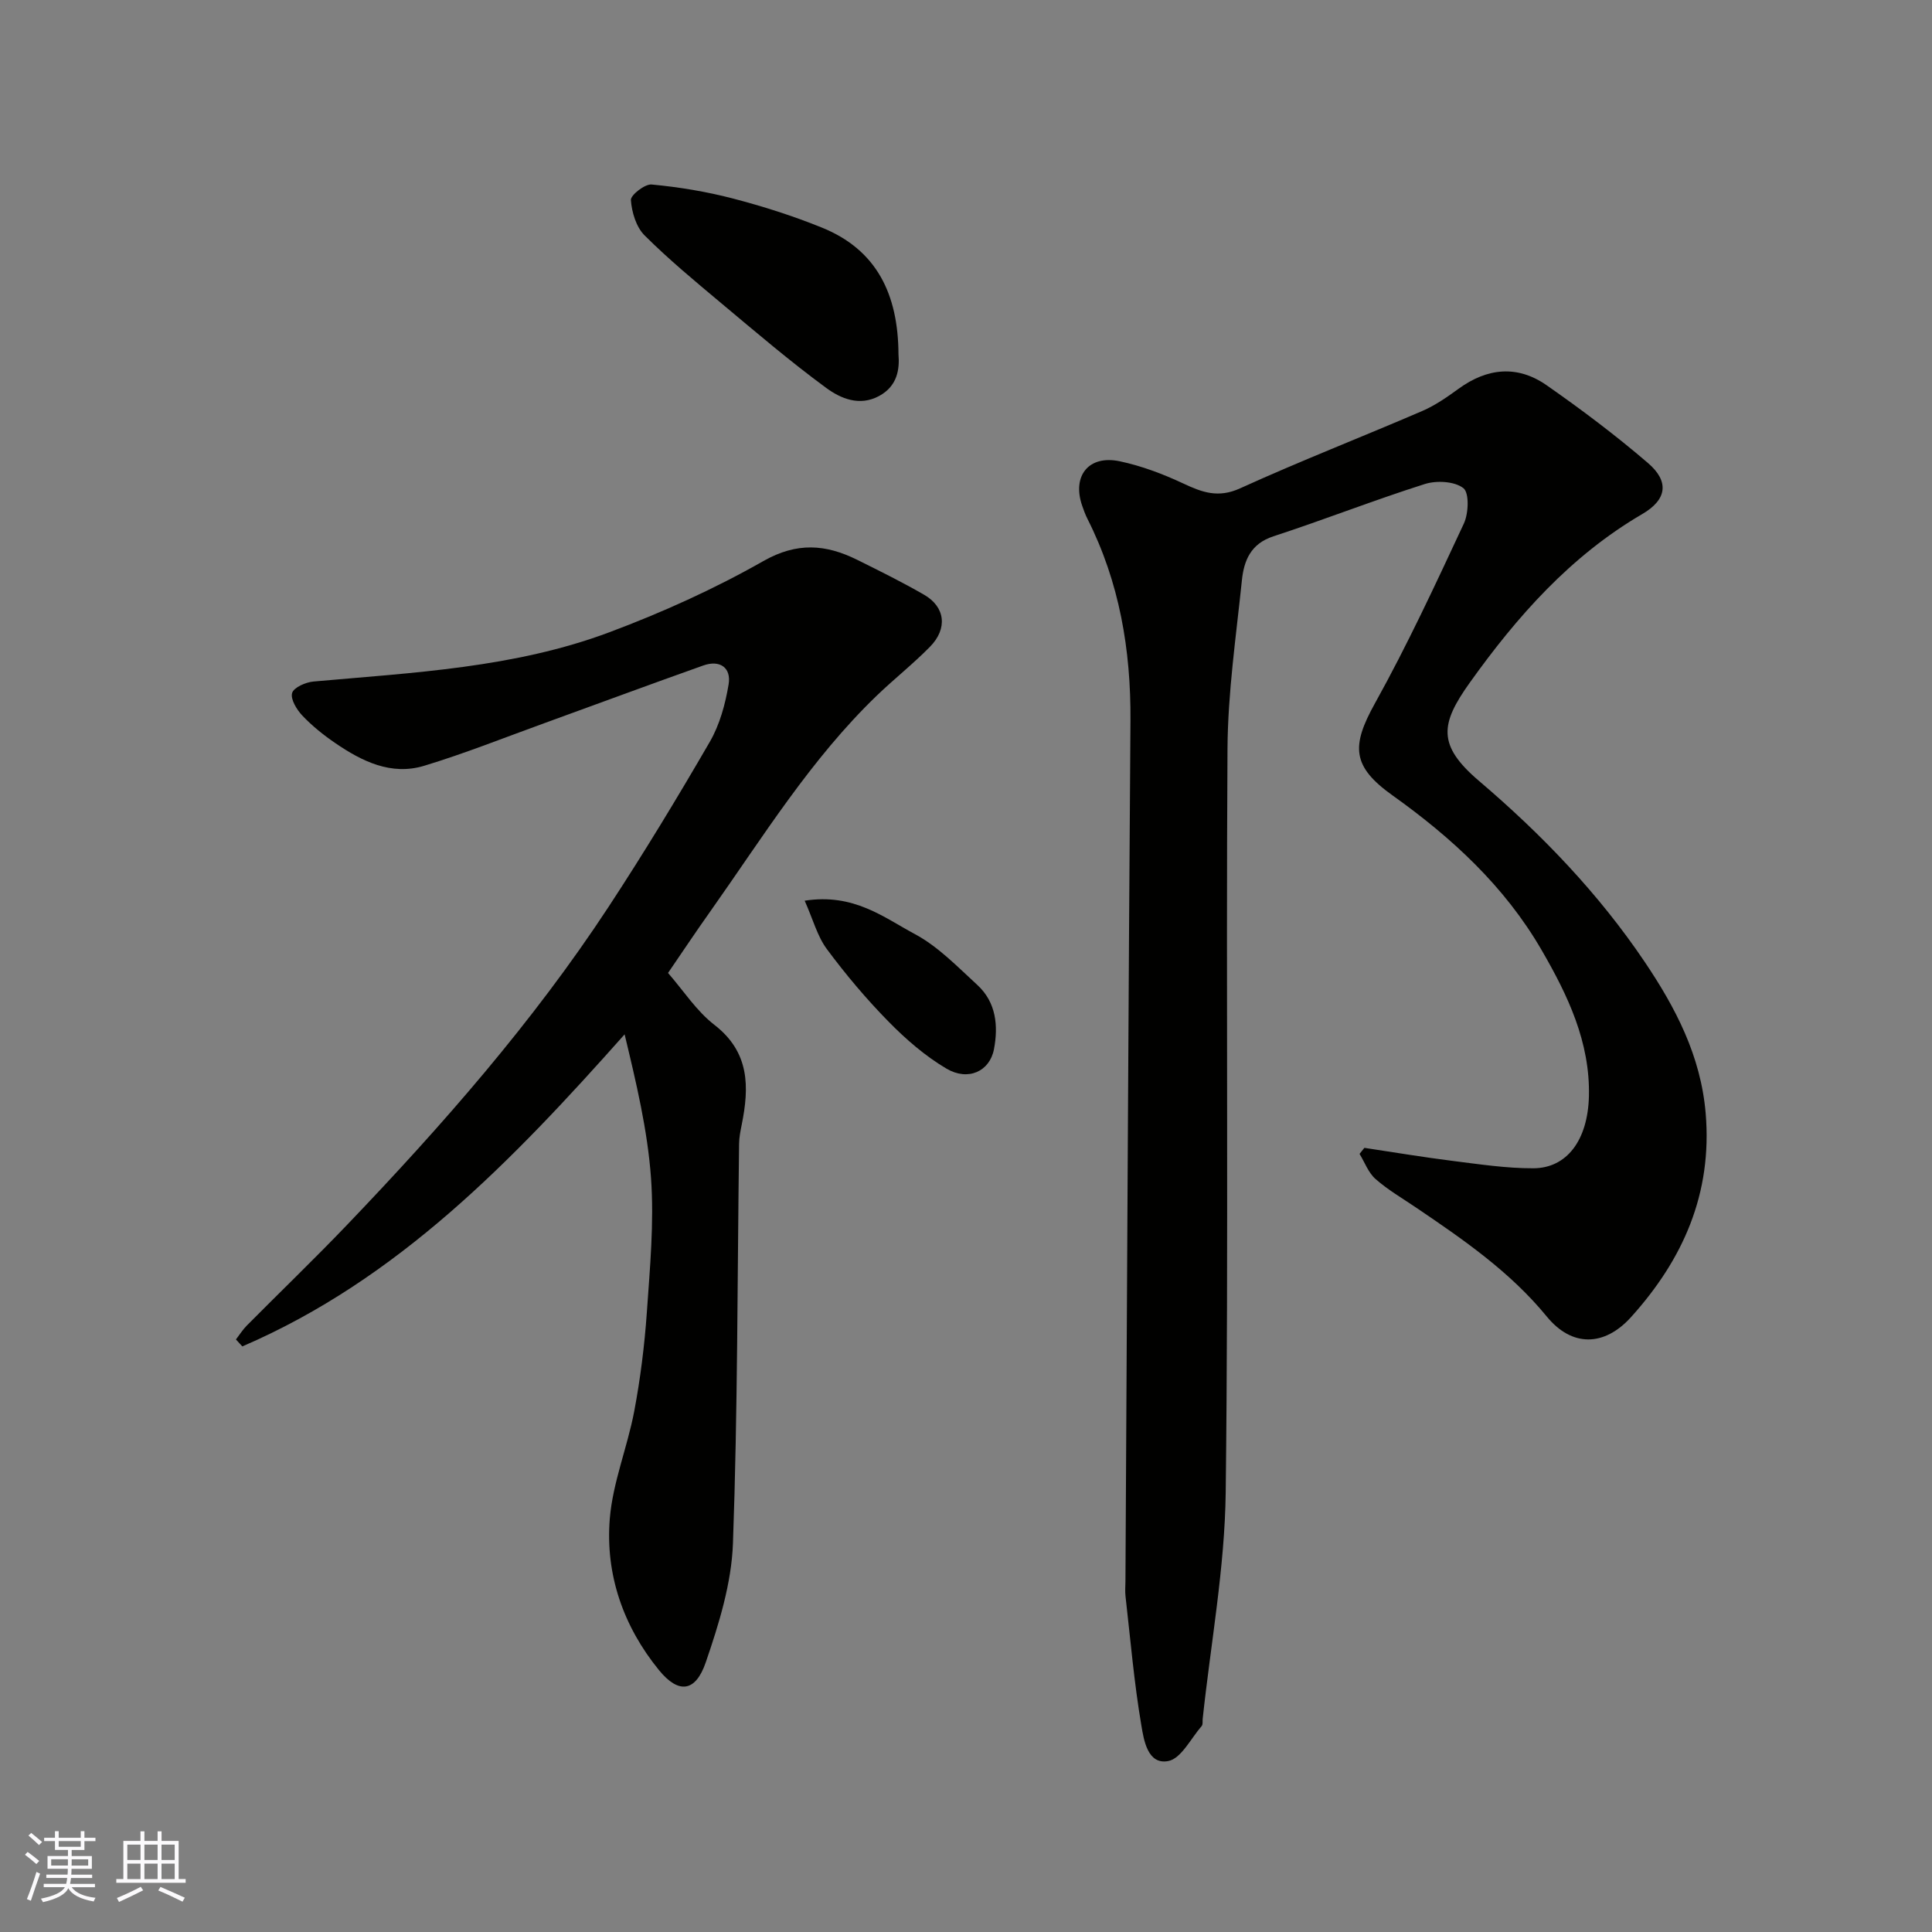 <svg enable-background="new 0 0 400 400" viewBox="0 0 400 400" xmlns="http://www.w3.org/2000/svg"><rect x="0" y="0" width="400" height="400" fill="#808080" stroke="none"/><g fill="#010100"><path d="m282.48 237.65c6.11.92 12.2 1.94 18.33 2.71 5.53.69 11.1 1.54 16.65 1.52 6.96-.02 11.29-5.84 11.51-14.93.26-11.19-4.37-20.89-9.81-30.27-7.65-13.2-18.57-23.24-30.85-32-8.41-6-8.58-10.18-3.65-19.05 6.72-12.09 12.56-24.69 18.42-37.24.98-2.11 1.14-6.37-.11-7.33-1.83-1.42-5.54-1.62-7.97-.85-10.54 3.34-20.85 7.4-31.36 10.83-4.72 1.54-6.1 5.05-6.52 9.12-1.2 11.61-2.91 23.24-2.98 34.87-.32 51.31.24 102.63-.37 153.93-.19 15.66-3.1 31.29-4.77 46.94-.05.49.07 1.14-.2 1.45-2.25 2.58-4.26 6.76-6.94 7.26-4.25.8-5.04-4.33-5.55-7.36-1.51-8.87-2.27-17.87-3.29-26.82-.11-.99-.02-2-.01-3 .33-59.41.61-118.82 1.04-178.23.1-14.64-2.27-28.66-8.92-41.81-.44-.87-.77-1.8-1.09-2.72-2.11-6.15 1.36-10.52 7.78-9.17 4.51.95 8.95 2.63 13.14 4.59 3.94 1.85 7.25 3.08 11.78 1.02 12.44-5.66 25.2-10.62 37.75-16.03 2.66-1.15 5.12-2.87 7.49-4.59 5.95-4.33 12.18-4.94 18.2-.75 7.23 5.04 14.31 10.37 21 16.11 4.48 3.84 3.96 7.59-1.17 10.58-14.85 8.67-25.92 21.2-35.71 34.91-6.08 8.52-6.8 12.92 1.91 20.34 12.99 11.06 24.75 23.29 34.29 37.44 6.38 9.47 11.63 19.45 12.64 31.37 1.4 16.63-4.68 30.25-15.42 42.17-5.59 6.2-12.3 6.24-17.48-.09-7.62-9.3-17.28-15.93-27.05-22.55-2.83-1.92-5.83-3.66-8.39-5.91-1.49-1.3-2.24-3.44-3.32-5.21.33-.4.66-.82 1-1.25z"/><path d="m138.31 201.44c3.19 3.66 5.87 7.86 9.59 10.74 7.34 5.68 7.24 12.86 5.66 20.7-.26 1.28-.52 2.59-.54 3.89-.36 27.6-.28 55.21-1.27 82.78-.3 8.27-2.9 16.66-5.62 24.59-2.12 6.21-5.63 6.62-9.69 1.65-7.38-9.05-11.13-19.78-10.19-31.35.61-7.5 3.64-14.77 5.06-22.25 1.27-6.74 2.13-13.61 2.61-20.45.64-9.24 1.52-18.58.87-27.78-.71-9.98-3.08-19.84-5.47-29.81-23.26 26.17-46.94 50.74-79.15 64.61-.44-.48-.88-.96-1.32-1.44.74-.96 1.39-2.01 2.24-2.87 6.92-6.98 14.02-13.8 20.81-20.9 19.67-20.56 38.42-41.92 54.08-65.77 7.33-11.17 14.27-22.62 20.97-34.18 2.06-3.55 3.22-7.82 3.9-11.9.58-3.47-1.8-5.14-5.24-3.92-11.02 3.91-21.98 7.98-32.98 11.97-8.26 2.99-16.43 6.26-24.82 8.8-6.83 2.07-12.88-.93-18.42-4.72-2.43-1.66-4.78-3.55-6.8-5.68-1.16-1.23-2.48-3.4-2.11-4.67.34-1.16 2.82-2.24 4.44-2.38 20.69-1.85 41.58-2.83 61.25-10.2 10.95-4.1 21.73-8.97 31.88-14.74 6.96-3.95 12.91-3.48 19.39-.27 4.68 2.32 9.37 4.64 13.89 7.25 4.39 2.53 4.91 7.01 1.2 10.78-3.47 3.53-7.38 6.62-10.95 10.05-13.71 13.18-23.63 29.32-34.5 44.7-3 4.22-5.88 8.55-8.77 12.77z"/><path d="m186.02 73.33c.26 3.13-.22 6.61-4.02 8.66-4.06 2.19-7.95.52-10.95-1.68-7.5-5.51-14.6-11.58-21.75-17.56-5.41-4.53-10.87-9.05-15.86-14.03-1.73-1.73-2.64-4.78-2.82-7.3-.07-1.03 2.9-3.36 4.3-3.22 5.64.53 11.3 1.46 16.79 2.89 6.25 1.63 12.46 3.6 18.45 6.03 11.35 4.59 15.8 13.78 15.86 26.21z"/><path d="m166.6 186.48c10.17-1.59 16.37 3.47 22.81 6.91 4.82 2.58 8.84 6.78 12.95 10.55 3.89 3.58 4.35 8.46 3.43 13.29-.88 4.59-5.35 6.66-9.83 4.02-4.39-2.59-8.39-6.06-11.98-9.72-4.6-4.68-8.87-9.75-12.78-15.02-1.98-2.66-2.87-6.15-4.6-10.03z"/></g><path d="m5.17 384 .55-.58c.85.61 1.65 1.24 2.4 1.87l-.59.64c-.83-.73-1.62-1.37-2.36-1.93m1.22 9.53-.82-.34c.71-1.76 1.37-3.64 1.98-5.63.24.13.5.25.76.36-.6 1.67-1.24 3.54-1.92 5.61m-.5-13.5.57-.54c.56.44 1.31 1.06 2.26 1.87l-.64.64c-.68-.66-1.41-1.32-2.19-1.97m3.25.46h2.24v-1.36h.77v1.36h4.57v-1.36h.76v1.36h2.28v.69h-2.28v1.84h-2.64v1.26h4.18v2.64h-4.21c0 .45-.02.86-.05 1.21h4.32v.69h-4.38c-.04.34-.1.75-.19 1.22h5.15v.69h-4.82c.87 1.19 2.51 1.92 4.93 2.19-.17.31-.3.57-.37.76-2.77-.49-4.52-1.41-5.26-2.76-.56 1.26-2.3 2.23-5.24 2.9-.12-.24-.26-.48-.43-.72 2.73-.55 4.38-1.34 4.96-2.38h-4.38v-.69h4.65c.1-.38.17-.79.21-1.22h-4.32v-.69h4.4c.03-.34.05-.75.05-1.21h-4.2v-2.64h4.23v-1.26h-2.69v-1.84h-2.24zm1.46 4.46v1.29h3.45c.01-.4.02-.57.01-.53v-.32-.45h-3.46zm1.55-2.59h4.57v-1.19h-4.57zm6.11 2.59h-3.42v.77c-.01.19-.01.37-.02.53h3.44z" fill="#fbfafc"/><path d="m32.63 379.16h.82v1.98h3.54v7.89h1.45v.78h-14.36v-.78h1.46v-7.89h3.54v-1.98h.82v1.98h2.73zm-3.49 11.48.5.73c-1.61.82-3.28 1.63-5 2.41-.13-.27-.28-.55-.44-.82 1.75-.72 3.4-1.49 4.94-2.32m-2.78-5.55h2.73v-3.18h-2.73zm0 3.95h2.73v-3.2h-2.73zm3.54-3.95h2.73v-3.18h-2.73zm0 3.95h2.73v-3.2h-2.73zm7.89 4.68c-1.84-.92-3.51-1.7-5.02-2.32l.45-.73c1.89.8 3.57 1.55 5.04 2.23zm-1.62-11.81h-2.73v3.18h2.73zm-2.73 7.13h2.73v-3.2h-2.73z" fill="#fbfafc"/></svg>